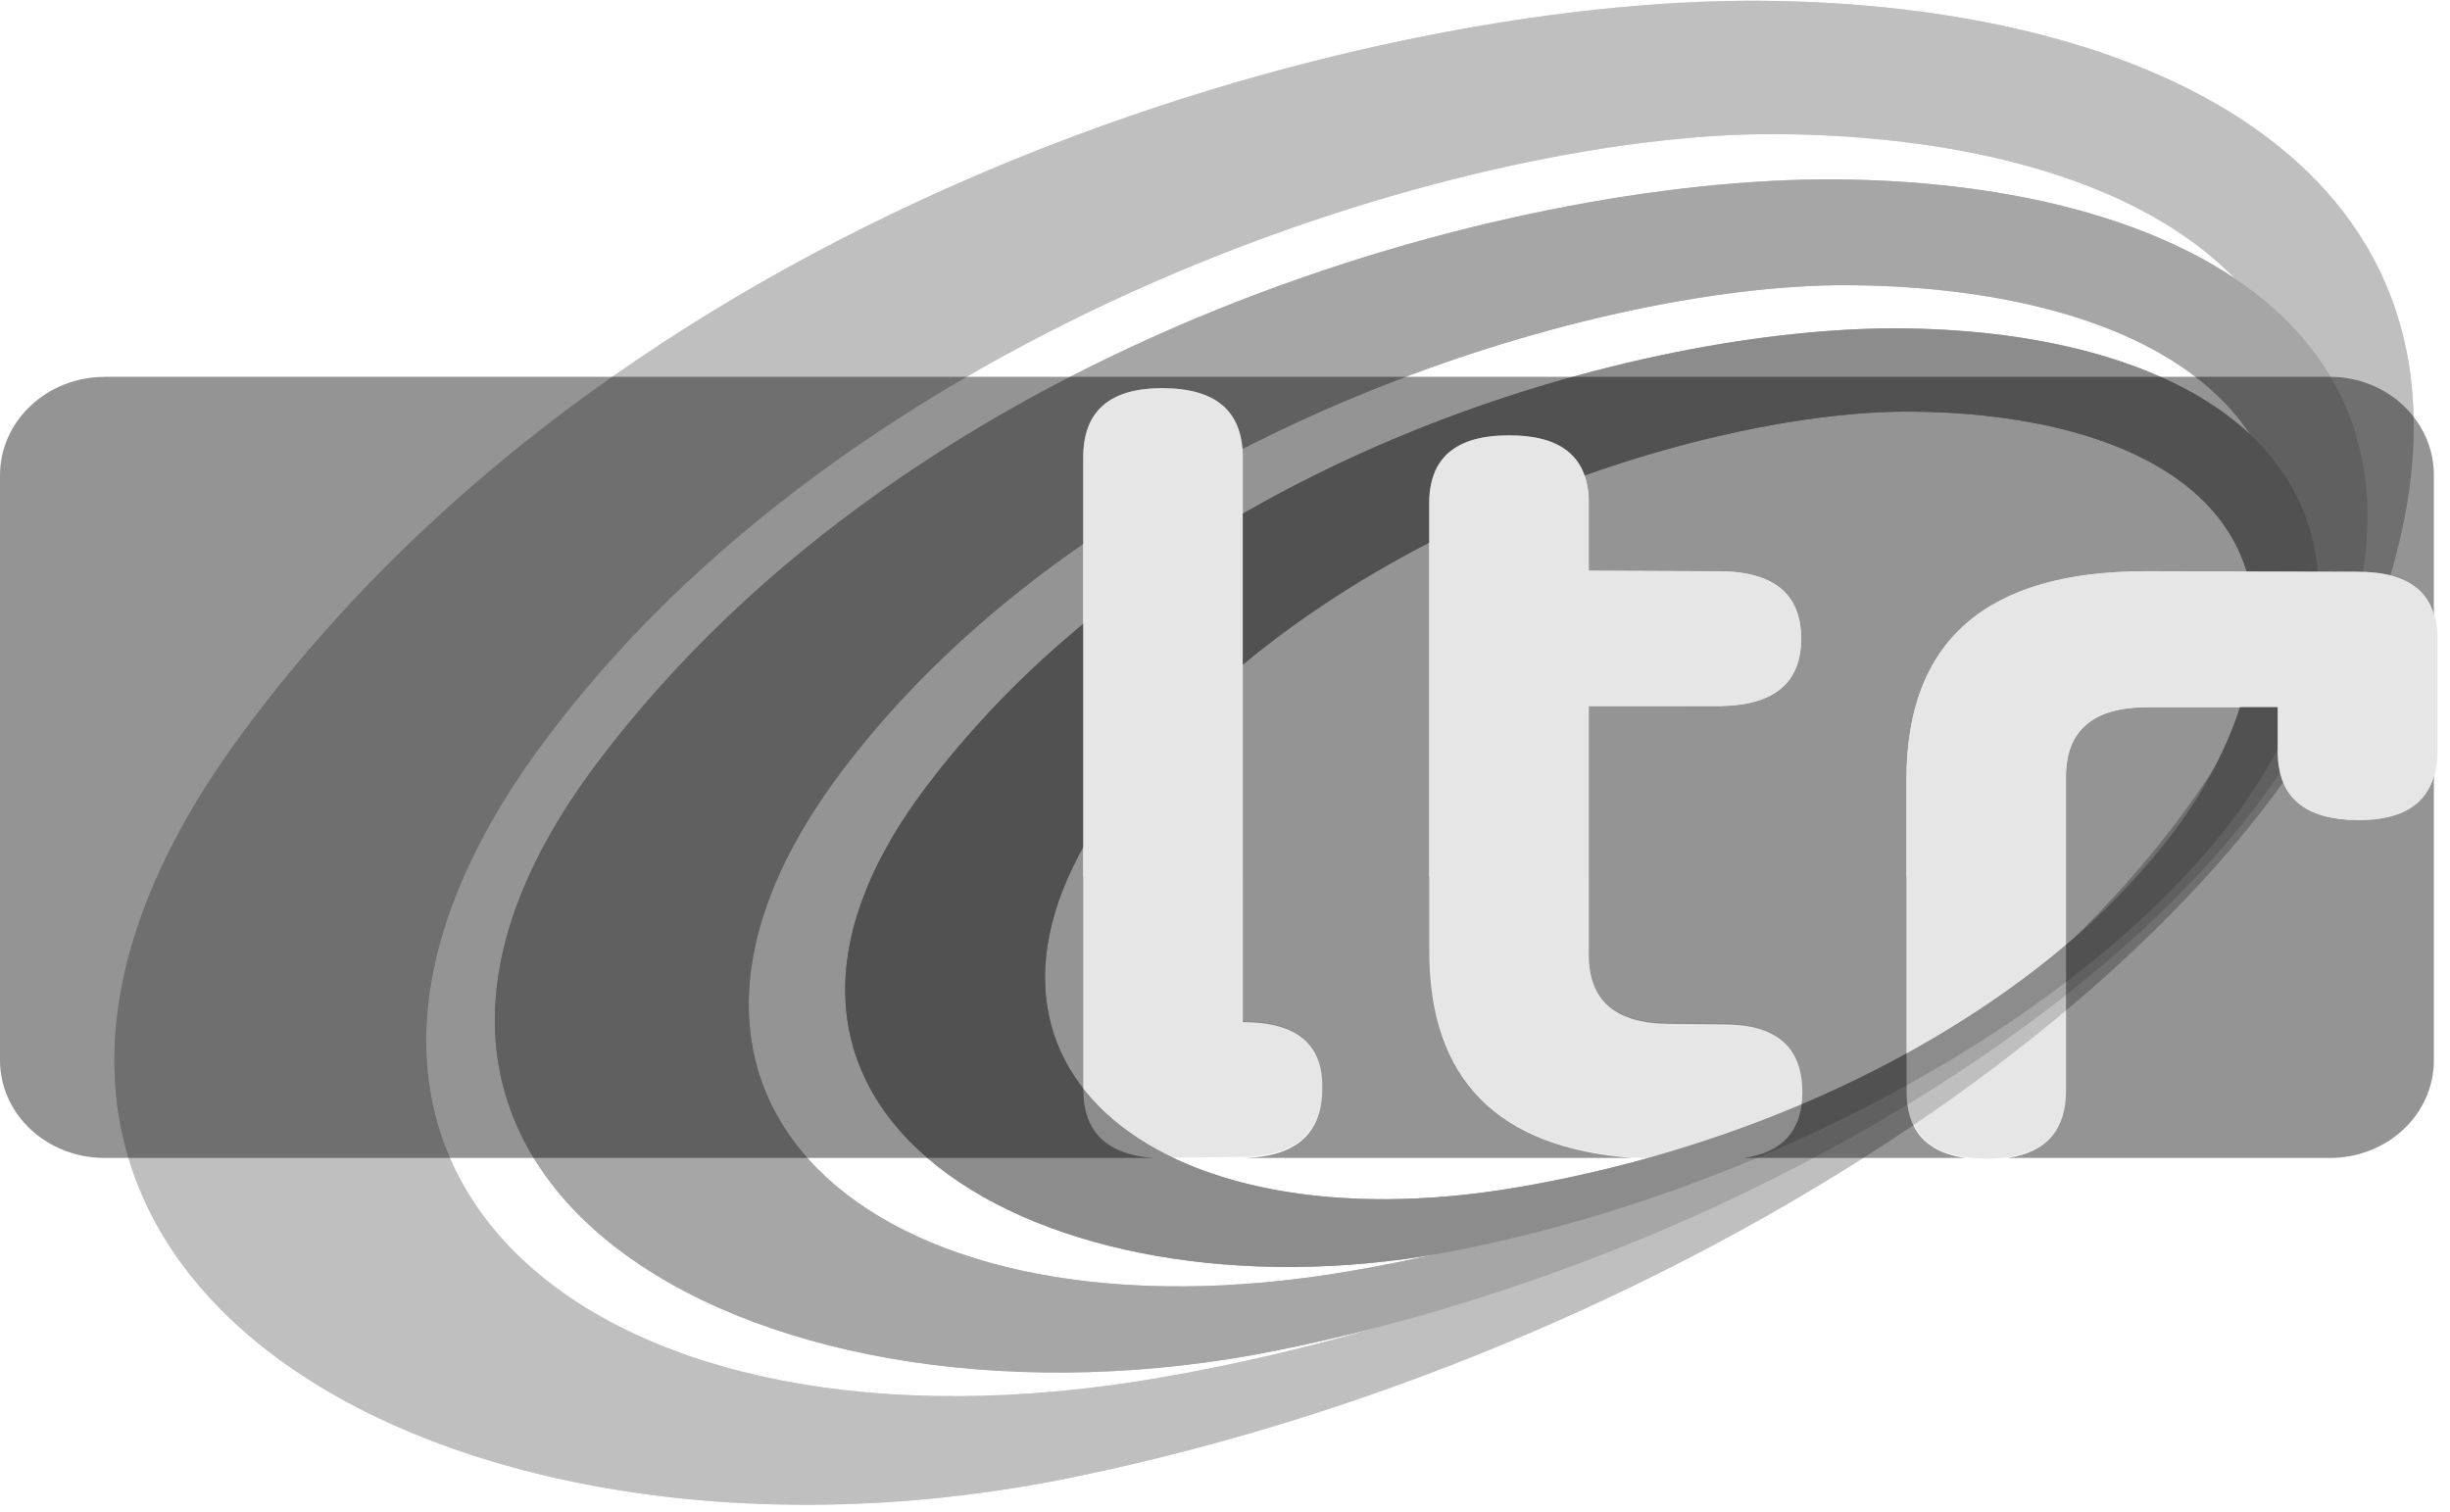 <?xml version="1.0" encoding="UTF-8" standalone="no"?>
<!-- Created with Inkscape (http://www.inkscape.org/) -->

<svg
   xmlns:dc="http://purl.org/dc/elements/1.1/"
   xmlns:cc="http://creativecommons.org/ns#"
   xmlns:rdf="http://www.w3.org/1999/02/22-rdf-syntax-ns#"
   xmlns:svg="http://www.w3.org/2000/svg"
   xmlns="http://www.w3.org/2000/svg"
   xmlns:xlink="http://www.w3.org/1999/xlink"
   xmlns:sodipodi="http://sodipodi.sourceforge.net/DTD/sodipodi-0.dtd"
   xmlns:inkscape="http://www.inkscape.org/namespaces/inkscape"
   width="132.304"
   height="81.653"
   viewBox="0 0 133 82"
   id="svg3426"
   version="1.1"
   inkscape:version="0.48.4 r9939"
   sodipodi:docname="ltrlogo-bottom2.svg">
  <defs
     id="defs3428">
    <linearGradient
       id="linearGradient4300">
      <stop
         style="stop-color:#8cbbe4;stop-opacity:1;"
         offset="0"
         id="stop4302" />
      <stop
         id="stop4312"
         offset="0.204"
         style="stop-color:#6ca0d6;stop-opacity:1;" />
      <stop
         id="stop4310"
         offset="0.725"
         style="stop-color:#4c86c5;stop-opacity:1;" />
      <stop
         id="stop4308"
         offset="0.755"
         style="stop-color:#3773b3;stop-opacity:1;" />
      <stop
         style="stop-color:#3772b1;stop-opacity:1;"
         offset="1"
         id="stop4304" />
    </linearGradient>
    <linearGradient
       gradientTransform="translate(5.4016115e-7,-7.5303956e-6)"
       y2="209.233"
       x2="160.602"
       y1="148.33"
       x1="160.602"
       gradientUnits="userSpaceOnUse"
       id="linearGradient4438"
       xlink:href="#linearGradient4300-0"
       inkscape:collect="always" />
    <linearGradient
       id="linearGradient4300-0">
      <stop
         style="stop-color:#8cbbe4;stop-opacity:1;"
         offset="0"
         id="stop4302-1" />
      <stop
         id="stop4312-26"
         offset="0.204"
         style="stop-color:#6ca0d6;stop-opacity:1;" />
      <stop
         id="stop4310-0"
         offset="0.668"
         style="stop-color:#4c86c5;stop-opacity:1;" />
      <stop
         id="stop4308-5"
         offset="0.708"
         style="stop-color:#3773b3;stop-opacity:1;" />
      <stop
         style="stop-color:#3772b1;stop-opacity:1;"
         offset="1"
         id="stop4304-4" />
    </linearGradient>
    <linearGradient
       y2="209.233"
       x2="160.602"
       y1="148.33"
       x1="160.602"
       gradientTransform="matrix(0.684,0,0,0.684,-64.337,-80.304)"
       gradientUnits="userSpaceOnUse"
       id="linearGradient3741"
       xlink:href="#linearGradient4300-0"
       inkscape:collect="always" />
    <filter
       id="filter4624"
       inkscape:label="Fancy blur"
       inkscape:menu="Blurs"
       inkscape:menu-tooltip="Smooth colorized contour which allows desaturation and hue rotation"
       color-interpolation-filters="sRGB">
      <feGaussianBlur
         id="feGaussianBlur4626"
         stdDeviation="2.357"
         result="result1" />
      <feComposite
         id="feComposite4628"
         in2="result1"
         operator="arithmetic"
         k2="2"
         in="result1"
         k1="0"
         k3="0"
         k4="0" />
    </filter>
    <linearGradient
       inkscape:collect="always"
       xlink:href="#linearGradient4300-0"
       id="linearGradient4729"
       gradientUnits="userSpaceOnUse"
       gradientTransform="matrix(0.684,0,0,0.684,-214.597,-203.495)"
       x1="160.602"
       y1="148.33"
       x2="160.602"
       y2="209.233" />
    <linearGradient
       inkscape:collect="always"
       xlink:href="#linearGradient4300-0"
       id="linearGradient4763"
       gradientUnits="userSpaceOnUse"
       gradientTransform="matrix(0.672,0,0,0.684,-60.852,-80.304)"
       x1="160.602"
       y1="148.33"
       x2="160.602"
       y2="209.233" />
    <linearGradient
       inkscape:collect="always"
       xlink:href="#linearGradient4300-0"
       id="linearGradient4769"
       gradientUnits="userSpaceOnUse"
       gradientTransform="matrix(0.672,0,0,0.684,-50.852,-70.935)"
       x1="160.602"
       y1="148.33"
       x2="160.602"
       y2="209.233" />
    <linearGradient
       inkscape:collect="always"
       xlink:href="#linearGradient4300-0"
       id="linearGradient4850"
       gradientUnits="userSpaceOnUse"
       gradientTransform="matrix(0.672,0,0,0.684,15.107,-51.302)"
       x1="160.602"
       y1="148.33"
       x2="160.602"
       y2="209.233" />
    <linearGradient
       inkscape:collect="always"
       xlink:href="#linearGradient4300-0"
       id="linearGradient4864"
       gradientUnits="userSpaceOnUse"
       gradientTransform="matrix(0.672,0,0,0.684,-60.852,-80.304)"
       x1="160.602"
       y1="148.33"
       x2="160.602"
       y2="209.233" />
  </defs>
  <sodipodi:namedview
     id="base"
     pagecolor="#ffffff"
     bordercolor="#666666"
     borderopacity="1.0"
     inkscape:pageopacity="0.0"
     inkscape:pageshadow="2"
     inkscape:zoom="3.6203867"
     inkscape:cx="28.690598"
     inkscape:cy="46.67126"
     inkscape:current-layer="layer1"
     inkscape:document-units="px"
     showgrid="false"
     inkscape:window-width="1366"
     inkscape:window-height="705"
     inkscape:window-x="-8"
     inkscape:window-y="-8"
     inkscape:window-maximized="1"
     fit-margin-top="0"
     fit-margin-left="0"
     fit-margin-right="0"
     fit-margin-bottom="0"
     inkscape:snap-page="false" />
  <g
     id="layer1"
     inkscape:label="Layer 1"
     inkscape:groupmode="layer"
     transform="translate(-3.446,-0.631)">
    <g
       transform="scale(1.083,0.923)"
       style="font-size:54.455px;font-style:normal;font-weight:normal;line-height:125%;letter-spacing:0px;word-spacing:0px;fill:#e6e6e6;fill-opacity:1;fill-rule:evenodd;stroke:none;font-family:Sans"
       id="text3475-7-8">
      <path
         d="m 57.502,27.524 0,37.199 c -3e-6,2.641 1.329,3.98 3.988,4.015 l 3.988,-0.053 c 2.659,-0.053 3.988,-1.418 3.988,-4.095 0.053,-2.588 -1.276,-3.882 -3.988,-3.882 l 0,-33.184 c -1.1e-5,-2.712 -1.347,-4.068 -4.042,-4.068 -2.623,4.6e-5 -3.935,1.356 -3.935,4.068 z"
         style="font-variant:normal;font-stretch:normal;fill:#e6e6e6;font-family:Airstrip Four;-inkscape-font-specification:Airstrip Four;fill-opacity:1"
         id="path4868" />
      <path
         d="m 93.53,64.855 c -2.1e-5,-2.677 -1.312,-4.015 -3.935,-4.015 l -2.712,-0.027 c -2.712,8e-6 -4.068,-1.356 -4.068,-4.068 l 0,-14.624 6.621,0.027 c 2.694,-0.053 4.042,-1.374 4.042,-3.962 -2.2e-5,-2.659 -1.392,-3.98 -4.175,-3.962 l -6.488,-0.027 0,-3.962 c 0.018,-2.677 -1.312,-4.006 -3.988,-3.988 -2.659,4.3e-5 -3.988,1.33 -3.988,3.988 l 0,26.323 c -3e-6,8.154 3.988,12.231 11.965,12.231 l 2.739,0 c 2.659,0 3.988,-1.312 3.988,-3.935 z"
         style="font-variant:normal;font-stretch:normal;fill:#e6e6e6;font-family:Airstrip Four;-inkscape-font-specification:Airstrip Four;fill-opacity:1"
         id="path4870" />
      <path
         d="m 125.358,44.807 0,-6.621 c -3e-5,-2.623 -1.329,-3.935 -3.988,-3.935 l -10.636,-0.027 c -7.977,3.4e-5 -11.965,4.077 -11.965,12.231 l 0,18.347 c -3e-6,2.659 1.329,3.988 3.988,3.988 2.659,0 3.988,-1.347 3.988,-4.042 l 0,-18.453 c -1e-5,-2.73 1.356,-4.095 4.068,-4.095 l 6.568,0 0,2.606 c -2e-5,2.694 1.356,4.042 4.068,4.042 2.606,2e-5 3.909,-1.347 3.909,-4.042 z"
         style="font-variant:normal;font-stretch:normal;fill:#e6e6e6;font-family:Airstrip Four;-inkscape-font-specification:Airstrip Four;fill-opacity:1"
         id="path4872" />
    </g>
    <g
       id="Logo-Rings"
       inkscape:label="#g3815"
       transform="matrix(0.978,0,0,1,-57.765,-22.373)">
      <path
         d="M 161.159,30.245 C 143.498,30.154 109.687,40.634 92.528,63.571 75.369,86.507 95.471,103.146 127.121,97.733 158.771,92.32 184.204,74.012 189.85,55.618 195.496,37.224 178.82,30.337 161.159,30.245 z m -0.98,-7.24 C 138.141,22.891 97.773,33.76 75.901,62.958 54.029,92.157 87.611,110.137 122.214,103.152 156.816,96.166 189.854,74.177 195.548,53.219 201.241,32.261 182.215,23.12 160.178,23.005 z"
         class="fil1"
         id="_275606024"
         inkscape:connector-curvature="0"
         style="fill:#b3b3b3;fill-opacity:1;fill-rule:evenodd" />
      <path
         d="m 165.161,38.446 c -14.384,-0.073 -41.919,8.242 -55.894,26.438 -13.975,18.196 2.397,31.396 28.173,27.102 25.776,-4.294 46.489,-18.819 51.088,-33.411 4.598,-14.593 -8.983,-20.056 -23.367,-20.128 z M 164.363,32.702 C 146.416,32.612 113.539,41.234 95.727,64.398 77.914,87.562 105.264,101.827 133.445,96.285 161.625,90.743 188.532,73.299 193.169,56.672 197.805,40.046 182.311,32.793 164.363,32.702 z"
         class="fil2"
         id="_275605856"
         inkscape:connector-curvature="0"
         style="fill:#808080;fill-opacity:1;fill-rule:evenodd" />
      <path
         d="m 168.608,45.309 c -11.319,-0.057 -32.989,6.484 -43.986,20.798 -10.997,14.314 1.886,24.699 22.171,21.32 20.285,-3.378 36.585,-14.804 40.204,-26.284 3.619,-11.48 -7.069,-15.777 -18.389,-15.835 z m -0.628,-4.519 c -14.124,-0.071 -39.996,6.712 -54.014,24.934 -14.018,18.223 7.505,29.444 29.682,25.085 22.177,-4.36 43.351,-18.083 47,-31.162 3.649,-13.08 -8.545,-18.785 -22.669,-18.856 z"
         class="fil3"
         id="_275605664"
         inkscape:connector-curvature="0"
         style="fill:#4d4d4d;fill-opacity:1;fill-rule:evenodd" />
    </g>
    <g
       transform="matrix(0.978,0,0,1,-57.765,-22.373)"
       inkscape:label="#g3815"
       id="g5301"
       style="fill:#cccccc;opacity:0.5">
      <path
         style="fill:#cccccc;fill-opacity:1;fill-rule:evenodd"
         inkscape:connector-curvature="0"
         id="path5303"
         class="fil1"
         d="M 161.159,30.245 C 143.498,30.154 109.687,40.634 92.528,63.571 75.369,86.507 95.471,103.146 127.121,97.733 158.771,92.32 184.204,74.012 189.85,55.618 195.496,37.224 178.82,30.337 161.159,30.245 z m -0.98,-7.24 C 138.141,22.891 97.773,33.76 75.901,62.958 54.029,92.157 87.611,110.137 122.214,103.152 156.816,96.166 189.854,74.177 195.548,53.219 201.241,32.261 182.215,23.12 160.178,23.005 z" />
      <path
         style="fill:#cccccc;fill-opacity:1;fill-rule:evenodd"
         inkscape:connector-curvature="0"
         id="path5305"
         class="fil2"
         d="m 165.161,38.446 c -14.384,-0.073 -41.919,8.242 -55.894,26.438 -13.975,18.196 2.397,31.396 28.173,27.102 25.776,-4.294 46.489,-18.819 51.088,-33.411 4.598,-14.593 -8.983,-20.056 -23.367,-20.128 z M 164.363,32.702 C 146.416,32.612 113.539,41.234 95.727,64.398 77.914,87.562 105.264,101.827 133.445,96.285 161.625,90.743 188.532,73.299 193.169,56.672 197.805,40.046 182.311,32.793 164.363,32.702 z" />
      <path
         style="fill:#cccccc;fill-opacity:1;fill-rule:evenodd"
         inkscape:connector-curvature="0"
         id="path5307"
         class="fil3"
         d="m 168.608,45.309 c -11.319,-0.057 -32.989,6.484 -43.986,20.798 -10.997,14.314 1.886,24.699 22.171,21.32 20.285,-3.378 36.585,-14.804 40.204,-26.284 3.619,-11.48 -7.069,-15.777 -18.389,-15.835 z m -0.628,-4.519 c -14.124,-0.071 -39.996,6.712 -54.014,24.934 -14.018,18.223 7.505,29.444 29.682,25.085 22.177,-4.36 43.351,-18.083 47,-31.162 3.649,-13.08 -8.545,-18.785 -22.669,-18.856 z" />
    </g>
    <path
       id="path4842"
       d="m 9.133,21.05 c -3.14,0 -5.687,2.392 -5.687,5.344 l 0,31.75 c 0,2.951 2.548,5.312 5.687,5.312 l 56.937,0 c -2.52,-0.176 -3.813,-1.405 -3.812,-3.688 l 0,-34.344 c -3e-6,-2.505 1.44,-3.75 4.281,-3.75 2.918,4e-5 4.375,1.245 4.375,3.75 l 0,30.656 c 2.937,10e-6 4.37,1.204 4.312,3.594 -1.6e-5,2.472 -1.433,3.732 -4.312,3.781 l 21.156,0 c -7.335,-0.544 -11.031,-4.279 -11.031,-11.219 l 0,-24.312 c -3e-6,-2.455 1.433,-3.687 4.312,-3.688 2.898,-0.016 4.363,1.216 4.344,3.688 l 0,3.656 7,0.031 c 3.014,-0.016 4.531,1.201 4.531,3.656 -2e-5,2.39 -1.457,3.607 -4.375,3.656 l -7.156,0 0,13.5 c -1.2e-5,2.505 1.469,3.75 4.406,3.75 l 2.938,0.031 c 2.841,1e-5 4.25,1.216 4.25,3.688 -2e-5,2.066 -1.063,3.258 -3.156,3.562 l 11.969,0 c -2.094,-0.308 -3.156,-1.5 -3.156,-3.594 l 0,-16.938 c 0,-7.53 4.331,-11.312 12.969,-11.312 l 11.531,0.031 c 2.31,3e-5 3.668,0.785 4.125,2.344 l 0,-7.594 c 0,-2.951 -2.517,-5.344 -5.656,-5.344 l -120.781,0 z m 110.875,17.938 c -2.937,3e-5 -4.406,1.26 -4.406,3.781 l 0,17.031 c -1e-5,2.122 -1.063,3.344 -3.156,3.656 l 17.469,0 c 3.14,0 5.656,-2.361 5.656,-5.312 l 0,-15.438 c -0.448,1.601 -1.799,2.406 -4.062,2.406 -2.937,2e-5 -4.406,-1.23 -4.406,-3.719 l 0,-2.406 -7.094,0 z"
       style="opacity:0.5;fill:#000000;fill-opacity:0.84;fill-rule:evenodd;stroke:none"
       inkscape:connector-curvature="0" />
    <path
       style="font-size:54.455px;font-style:normal;font-weight:normal;line-height:125%;letter-spacing:0px;word-spacing:0px;fill:#e6e6e6;fill-opacity:1;fill-rule:evenodd;stroke:none;font-family:Sans"
       d="m 76.531,31.031 c -2.841,4.2e-5 -4.281,1.245 -4.281,3.75 l 0,22.781 8.656,0 0,-22.781 c -1.2e-5,-2.505 -1.457,-3.75 -4.375,-3.75 z m 18.812,2.562 c -2.879,3.9e-5 -4.313,1.232 -4.312,3.688 l 0,20.281 8.656,0 0,-9.281 7.156,0 c 2.918,-0.049 4.375,-1.266 4.375,-3.656 -2e-5,-2.455 -1.518,-3.673 -4.531,-3.656 l -7,-0.031 0,-3.656 c 0.019,-2.472 -1.445,-3.704 -4.344,-3.688 z m 34.562,7.375 c -8.638,3.2e-5 -12.969,3.782 -12.969,11.312 l 0,5.281 8.656,0 0,-5.438 c -1e-5,-2.521 1.469,-3.781 4.406,-3.781 l 7.094,0 0,2.406 c -2e-5,2.488 1.469,3.719 4.406,3.719 2.822,1.8e-5 4.25,-1.23 4.25,-3.719 l 0,-6.125 c -3e-5,-2.423 -1.433,-3.625 -4.312,-3.625 l -11.531,-0.031 z"
       transform="translate(-10,-9.369)"
       id="text4781"
       inkscape:connector-curvature="0" />
  </g>
</svg>
